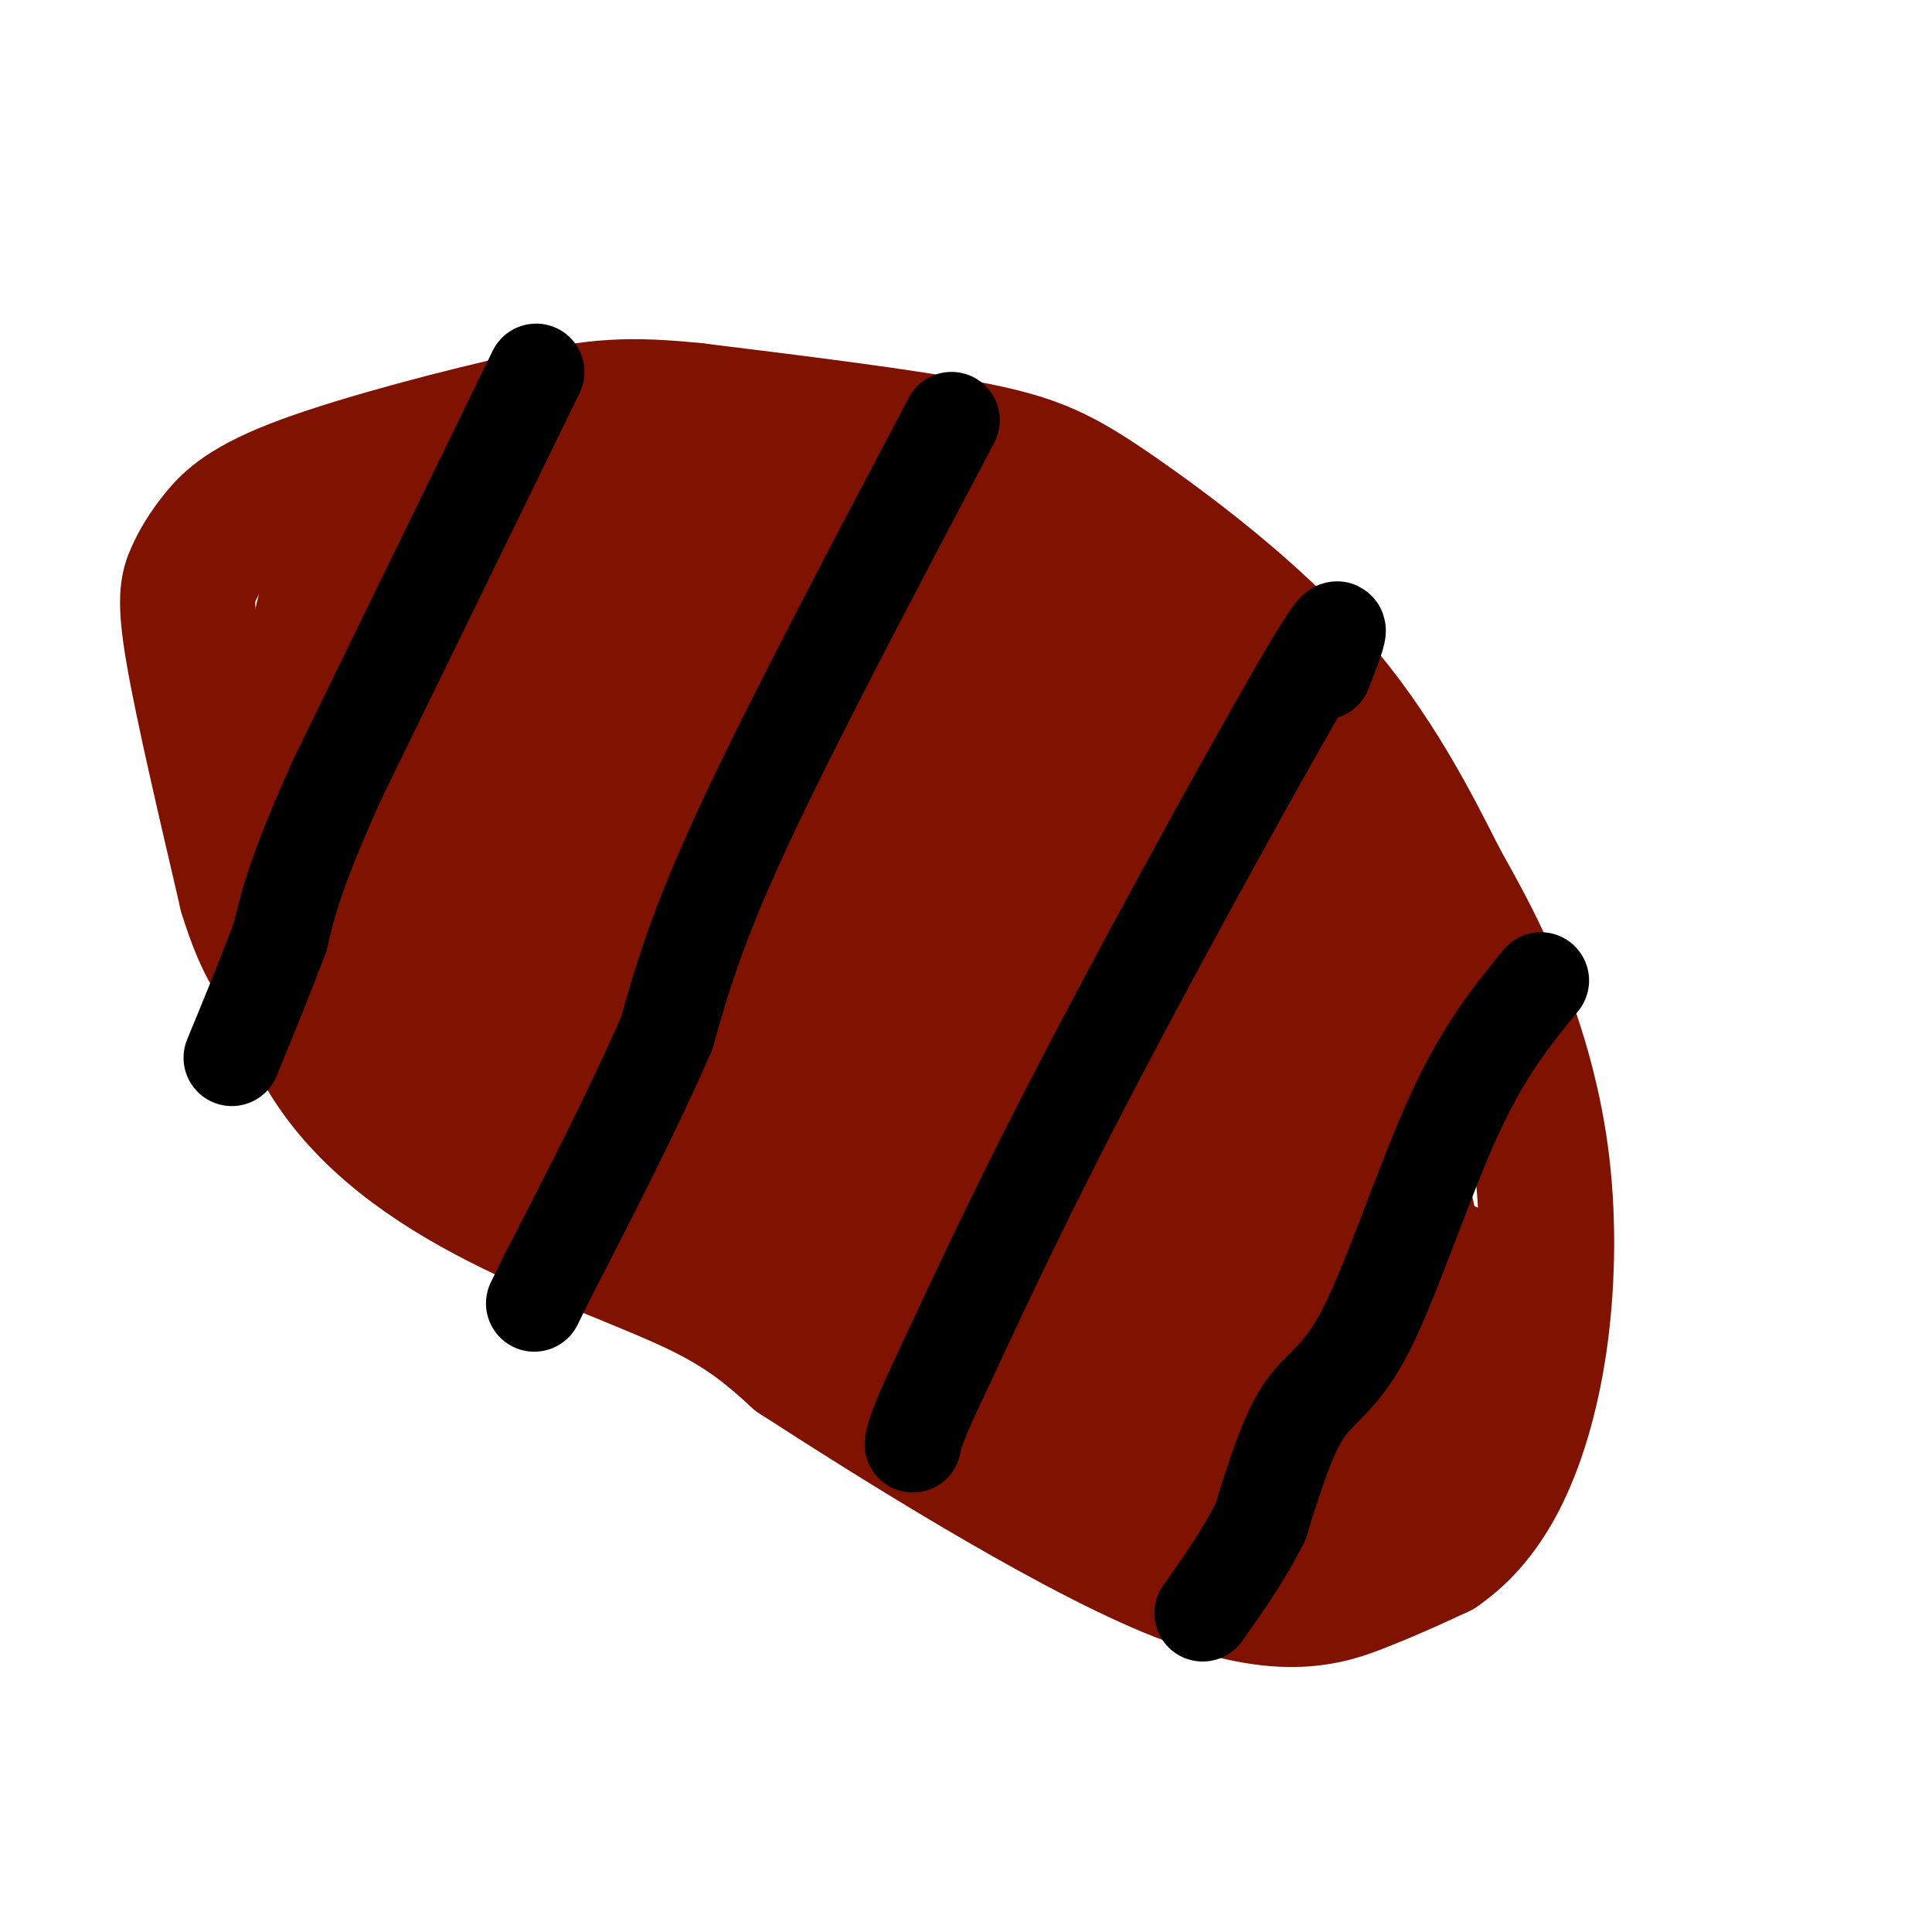 <svg viewBox='0 0 400 400' version='1.1' xmlns='http://www.w3.org/2000/svg' xmlns:xlink='http://www.w3.org/1999/xlink'><g fill='none' stroke='rgb(127,18,1)' stroke-width='28' stroke-linecap='round' stroke-linejoin='round'><path d='M53,174c3.619,17.006 7.238,34.012 16,47c8.762,12.988 22.667,21.958 37,29c14.333,7.042 29.095,12.155 39,17c9.905,4.845 14.952,9.423 20,14'/><path d='M165,281c18.321,11.857 54.125,34.500 77,44c22.875,9.500 32.821,5.857 40,3c7.179,-2.857 11.589,-4.929 16,-7'/><path d='M298,321c4.962,-3.427 9.368,-8.496 13,-16c3.632,-7.504 6.489,-17.444 8,-29c1.511,-11.556 1.676,-24.726 0,-37c-1.676,-12.274 -5.193,-23.650 -9,-33c-3.807,-9.350 -7.903,-16.675 -12,-24'/><path d='M298,182c-5.557,-11.059 -13.448,-26.707 -26,-41c-12.552,-14.293 -29.764,-27.233 -41,-35c-11.236,-7.767 -16.496,-10.362 -30,-13c-13.504,-2.638 -35.252,-5.319 -57,-8'/><path d='M144,85c-13.940,-1.423 -20.290,-0.979 -34,2c-13.710,2.979 -34.782,8.494 -47,13c-12.218,4.506 -15.584,8.001 -18,11c-2.416,2.999 -3.881,5.500 -5,8c-1.119,2.500 -1.891,5.000 0,16c1.891,11.000 6.446,30.500 11,50'/><path d='M51,185c3.500,11.500 6.750,15.250 10,19'/><path d='M72,121c-0.740,-1.695 -1.480,-3.391 -3,0c-1.520,3.391 -3.820,11.868 -5,25c-1.180,13.132 -1.241,30.920 5,45c6.241,14.080 18.783,24.451 28,31c9.217,6.549 15.108,9.274 21,12'/><path d='M118,234c11.155,4.988 28.542,11.458 43,21c14.458,9.542 25.988,22.155 38,30c12.012,7.845 24.506,10.923 37,14'/><path d='M236,299c7.287,2.309 7.005,1.083 9,4c1.995,2.917 6.268,9.978 11,13c4.732,3.022 9.923,2.006 14,0c4.077,-2.006 7.038,-5.003 10,-8'/><path d='M280,308c2.774,-1.857 4.708,-2.500 8,-5c3.292,-2.500 7.940,-6.857 8,-19c0.060,-12.143 -4.470,-32.071 -9,-52'/><path d='M287,232c-1.369,-9.750 -0.292,-8.125 -6,-15c-5.708,-6.875 -18.202,-22.250 -24,-31c-5.798,-8.750 -4.899,-10.875 -4,-13'/><path d='M253,173c-1.190,-5.287 -2.164,-12.005 -4,-18c-1.836,-5.995 -4.533,-11.268 -13,-17c-8.467,-5.732 -22.705,-11.923 -40,-16c-17.295,-4.077 -37.648,-6.038 -58,-8'/><path d='M138,114c-19.156,-2.400 -38.044,-4.400 -48,-4c-9.956,0.400 -10.978,3.200 -12,6'/><path d='M78,116c-3.324,4.900 -5.633,14.148 -4,25c1.633,10.852 7.209,23.306 11,33c3.791,9.694 5.797,16.627 11,24c5.203,7.373 13.601,15.187 22,23'/><path d='M118,221c4.845,5.571 5.958,8.000 13,13c7.042,5.000 20.012,12.571 32,18c11.988,5.429 22.994,8.714 34,12'/><path d='M197,264c14.178,7.067 32.622,18.733 43,24c10.378,5.267 12.689,4.133 15,3'/><path d='M255,291c5.622,1.622 12.178,4.178 17,1c4.822,-3.178 7.911,-12.089 11,-21'/><path d='M283,271c-2.067,-8.289 -12.733,-18.511 -18,-28c-5.267,-9.489 -5.133,-18.244 -5,-27'/><path d='M260,216c-3.978,-7.356 -11.422,-12.244 -17,-22c-5.578,-9.756 -9.289,-24.378 -13,-39'/><path d='M230,155c-6.333,-9.012 -15.667,-12.042 -27,-16c-11.333,-3.958 -24.667,-8.845 -40,-12c-15.333,-3.155 -32.667,-4.577 -50,-6'/><path d='M113,121c-12.612,-1.665 -19.144,-2.828 -23,-2c-3.856,0.828 -5.038,3.646 -5,14c0.038,10.354 1.297,28.244 6,42c4.703,13.756 12.852,23.378 21,33'/><path d='M112,208c12.381,13.607 32.833,31.125 44,40c11.167,8.875 13.048,9.107 20,11c6.952,1.893 18.976,5.446 31,9'/><path d='M207,268c13.000,3.844 30.000,8.956 38,10c8.000,1.044 7.000,-1.978 6,-5'/><path d='M251,273c0.869,-7.429 0.042,-23.500 2,-28c1.958,-4.500 6.702,2.571 -4,-11c-10.702,-13.571 -36.851,-47.786 -63,-82'/><path d='M186,152c-29.489,-12.000 -71.711,-1.000 -91,2c-19.289,3.000 -15.644,-2.000 -12,-7'/><path d='M83,147c-1.962,-1.636 -0.865,-2.226 0,-3c0.865,-0.774 1.500,-1.733 8,5c6.500,6.733 18.865,21.159 30,30c11.135,8.841 21.038,12.097 27,16c5.962,3.903 7.981,8.451 10,13'/><path d='M158,208c1.679,3.119 0.875,4.417 5,11c4.125,6.583 13.179,18.452 24,25c10.821,6.548 23.411,7.774 36,9'/><path d='M223,253c6.131,1.571 3.458,0.998 3,1c-0.458,0.002 1.300,0.577 1,-8c-0.300,-8.577 -2.657,-26.308 -14,-40c-11.343,-13.692 -31.671,-23.346 -52,-33'/><path d='M161,173c-13.394,-11.204 -20.879,-22.715 -18,-17c2.879,5.715 16.121,28.654 26,41c9.879,12.346 16.394,14.099 20,17c3.606,2.901 4.303,6.951 5,11'/><path d='M194,225c6.786,11.369 21.250,34.292 27,41c5.750,6.708 2.786,-2.798 -9,-20c-11.786,-17.202 -32.393,-42.101 -53,-67'/><path d='M159,179c-9.172,-12.534 -5.603,-10.370 -10,-8c-4.397,2.370 -16.761,4.946 -26,2c-9.239,-2.946 -15.354,-11.413 -12,-4c3.354,7.413 16.177,30.707 29,54'/><path d='M140,223c8.298,12.655 14.542,17.292 9,6c-5.542,-11.292 -22.869,-38.512 -31,-55c-8.131,-16.488 -7.065,-22.244 -6,-28'/><path d='M112,146c-2.274,-8.857 -4.958,-17.000 -11,-21c-6.042,-4.000 -15.440,-3.857 -6,-2c9.440,1.857 37.720,5.429 66,9'/><path d='M161,132c11.893,0.464 8.625,-2.875 7,-9c-1.625,-6.125 -1.607,-15.036 -6,-19c-4.393,-3.964 -13.196,-2.982 -22,-2'/><path d='M140,102c-7.417,-0.500 -14.958,-0.750 -13,-2c1.958,-1.250 13.417,-3.500 26,-3c12.583,0.500 26.292,3.750 40,7'/><path d='M193,104c10.607,8.167 17.125,25.083 20,35c2.875,9.917 2.107,12.833 1,17c-1.107,4.167 -2.554,9.583 -4,15'/><path d='M210,171c0.393,3.452 3.375,4.583 -4,5c-7.375,0.417 -25.107,0.119 -33,-2c-7.893,-2.119 -5.946,-6.060 -4,-10'/><path d='M169,164c-1.425,-3.943 -2.987,-8.800 8,2c10.987,10.800 34.522,37.256 46,48c11.478,10.744 10.898,5.777 15,11c4.102,5.223 12.886,20.635 16,31c3.114,10.365 0.557,15.682 -2,21'/><path d='M252,277c-0.603,4.703 -1.110,5.962 -2,7c-0.890,1.038 -2.163,1.856 3,4c5.163,2.144 16.761,5.612 23,3c6.239,-2.612 7.120,-11.306 8,-20'/><path d='M284,271c3.000,-10.833 6.500,-27.917 10,-45'/><path d='M294,226c1.867,-10.244 1.533,-13.356 -1,-20c-2.533,-6.644 -7.267,-16.822 -12,-27'/><path d='M281,179c-5.422,-13.000 -12.978,-32.000 -13,-25c-0.022,7.000 7.489,40.000 15,73'/><path d='M283,227c4.289,19.933 7.511,33.267 10,39c2.489,5.733 4.244,3.867 6,2'/><path d='M299,268c1.679,-1.964 2.875,-7.875 -1,-4c-3.875,3.875 -12.821,17.536 -17,26c-4.179,8.464 -3.589,11.732 -3,15'/></g>
<g fill='none' stroke='rgb(0,0,0)' stroke-width='20' stroke-linecap='round' stroke-linejoin='round'><path d='M111,77c0.000,0.000 -41.000,84.000 -41,84'/><path d='M70,161c-8.833,19.500 -10.417,26.250 -12,33'/><path d='M58,194c-3.667,9.667 -6.833,17.333 -10,25'/><path d='M197,87c-16.583,31.417 -33.167,62.833 -43,84c-9.833,21.167 -12.917,32.083 -16,43'/><path d='M138,214c-6.833,15.667 -15.917,33.333 -25,51'/><path d='M113,265c-4.167,8.500 -2.083,4.250 0,0'/><path d='M274,139c2.933,-7.489 5.867,-14.978 -3,0c-8.867,14.978 -29.533,52.422 -44,80c-14.467,27.578 -22.733,45.289 -31,63'/><path d='M196,282c-6.333,13.333 -6.667,15.167 -7,17'/><path d='M319,203c-5.905,7.226 -11.810,14.452 -18,28c-6.190,13.548 -12.667,33.417 -18,44c-5.333,10.583 -9.524,11.881 -13,17c-3.476,5.119 -6.238,14.060 -9,23'/><path d='M261,315c-3.500,7.000 -7.750,13.000 -12,19'/></g>
</svg>